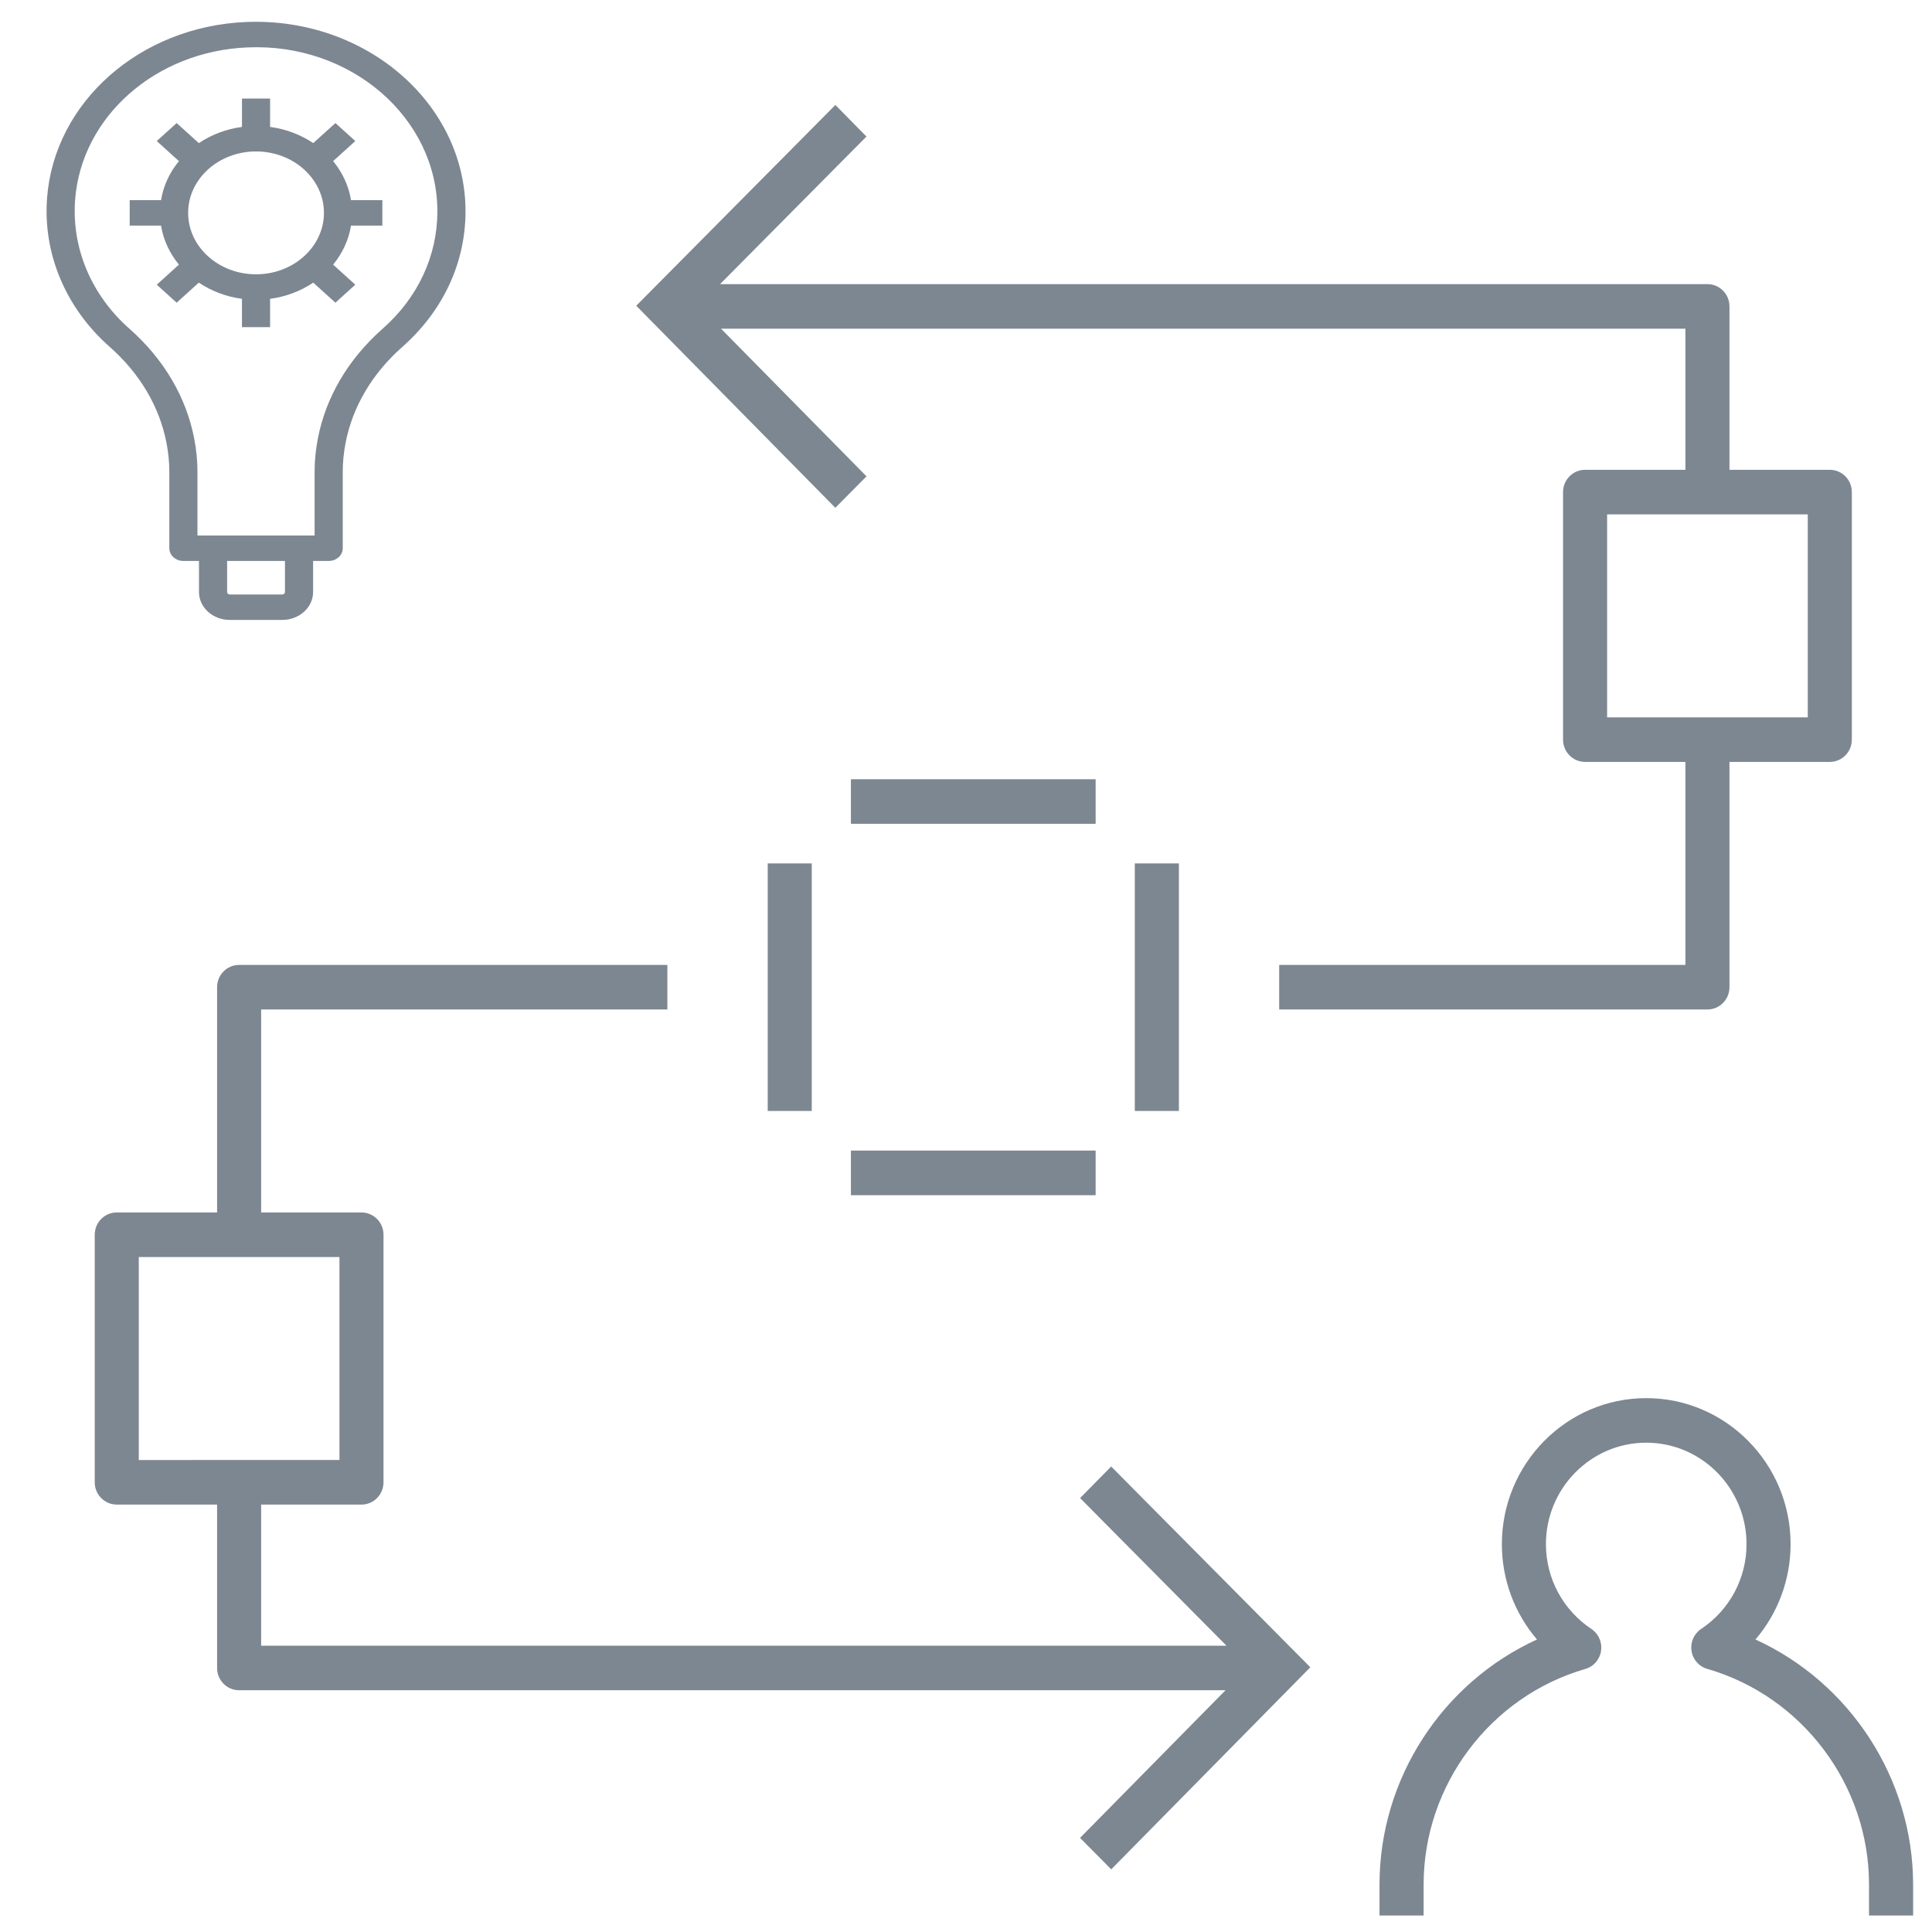 <?xml version="1.0" encoding="utf-8"?>
<svg id="Ebene_1" data-name="Ebene 1" width="60" height="60" viewBox="0 0 60 60" xmlns="http://www.w3.org/2000/svg" xmlns:bx="https://boxy-svg.com">
  <title>course_02</title>
  <g id="consumer--engagement--food--journey" transform="matrix(1.9, 0, 0, 1.922, -0.174, -0.094)" style="">
    <g id="consumer--engagement--food--journey_1_">
      <path d="M14.255,7.746L11.877,5.36H27.64v2.28H26c-0.199,0-0.36,0.161-0.36,0.36v4c0,0.199,0.161,0.36,0.36,0.36h1.64v3.28H21 v0.72h7c0.199,0,0.36-0.161,0.36-0.36v-3.64H30c0.199,0,0.36-0.161,0.36-0.36V8c0-0.199-0.161-0.36-0.36-0.36h-1.64V5 c0-0.199-0.161-0.36-0.36-0.36H11.861l2.393-2.385l-0.508-0.51l-3.255,3.244l3.254,3.265L14.255,7.746z M29.64,8.36v3.28h-3.28 V8.36H29.64z" style="fill: rgb(125, 135, 145);"/>
      <path d="M17.746,24.255l2.392,2.385H4.36v-2.28H6c0.199,0,0.36-0.161,0.36-0.36v-4c0-0.199-0.161-0.36-0.36-0.36H4.36v-3.28H11 v-0.72H4c-0.199,0-0.36,0.161-0.36,0.36v3.64H2c-0.199,0-0.36,0.161-0.36,0.36v4c0,0.199,0.161,0.36,0.36,0.36h1.64V27 c0,0.199,0.161,0.36,0.36,0.36h16.123l-2.378,2.386l0.51,0.508l3.254-3.265l-3.255-3.244L17.746,24.255z M2.36,23.64v-3.28h3.28 v3.279L2.36,23.64L2.36,23.64z" style="fill: rgb(125, 135, 145);"/>
      <rect x="18.64" y="14" width="0.721" height="4" style="fill: rgb(125, 135, 145);"/>
      <rect x="14" y="12.64" width="4" height="0.72" style="fill: rgb(125, 135, 145);"/>
      <rect x="14" y="18.64" width="4" height="0.721" style="fill: rgb(125, 135, 145);"/>
      <path d="M28.785,26.54c0.366-0.423,0.574-0.966,0.574-1.54c0-1.302-1.059-2.36-2.359-2.36c-1.302,0-2.36,1.059-2.36,2.36 c0,0.574,0.208,1.117,0.574,1.54c-1.542,0.695-2.574,2.244-2.574,3.959V31h0.721v-0.501c0-1.605,1.087-3.038,2.643-3.483 c0.136-0.038,0.236-0.152,0.257-0.291c0.021-0.14-0.04-0.278-0.158-0.355c-0.465-0.307-0.743-0.818-0.743-1.37 c0-0.904,0.735-1.64,1.64-1.64c0.903,0,1.639,0.735,1.639,1.64c0,0.552-0.277,1.063-0.741,1.369 c-0.118,0.077-0.18,0.216-0.158,0.355c0.021,0.139,0.121,0.253,0.257,0.291c1.557,0.445,2.644,1.878,2.644,3.483V31h0.721v-0.501 C31.36,28.785,30.327,27.235,28.785,26.54z" style="fill: rgb(125, 135, 145);"/>
      <rect x="12.64" y="14" width="0.72" height="4" style="fill: rgb(125, 135, 145);"/>
    </g>
  </g>
  <g transform="matrix(0.042, 0, 0, 0.038, -2.314, 0.677)" style="" bx:origin="-0.211537 0.049097">
    <path d="M237.091,0.159C158.607,3.774,95.333,65.56,89.905,143.862c-3.164,45.636,13.738,90.053,46.367,121.866 c22.243,21.685,36.743,48.804,41.933,78.412c1.386,7.922,2.093,15.846,2.093,23.555v62.538c0,5.749,4.656,10.401,10.401,10.401 h11.528v25.393c0,12.575,10.228,22.803,22.803,22.803h38.77c12.575,0,22.803-10.228,22.803-22.803v-25.393h11.523 c5.743,0,10.401-4.652,10.401-10.401v-62.538c0-7.709,0.706-15.642,2.093-23.555c5.185-29.598,19.689-56.717,41.944-78.423 c30.141-29.385,46.738-68.754,46.738-110.835C399.305,67.033,325.86-3.813,237.091,0.159z M265.801,466.026 c0,1.106-0.898,2.001-2.001,2.001h-38.77c-1.102,0-2.001-0.895-2.001-2.001v-25.393h42.771V466.026z M338.038,250.826 c-25.403,24.773-41.97,55.804-47.906,89.718c-1.6,9.101-2.407,18.232-2.407,27.15v52.137H201.1v-52.137 c0-8.918-0.808-18.049-2.408-27.15c-5.942-33.935-22.508-64.955-47.895-89.708c-28.253-27.546-42.879-66.012-40.141-105.533 c4.697-67.768,59.465-121.235,127.39-124.364c76.747-3.779,140.453,57.885,140.453,133.942 C378.499,191.316,364.132,225.383,338.038,250.826z" style="fill: rgb(125, 135, 145);"/>
    <path d="M301.418,113.857l16.397-16.393l-14.708-14.707L286.709,99.15c-9.185-6.832-20.07-11.494-31.894-13.237V62.747h-20.802 v23.166c-11.824,1.743-22.709,6.406-31.894,13.238l-16.403-16.394l-14.708,14.707l16.402,16.394 c-6.833,9.184-11.498,20.069-13.241,31.894h-23.165v20.802h23.165c1.743,11.825,6.407,22.711,13.24,31.896l-16.401,16.401 l14.708,14.707l16.399-16.399c9.186,6.834,20.072,11.5,31.897,13.243v23.166h20.802v-23.165 c11.825-1.744,22.712-6.409,31.897-13.243l16.396,16.399l14.708-14.707l-16.396-16.4c6.833-9.186,11.497-20.072,13.24-31.897h23.16 v-20.802h-23.16C312.916,133.926,308.252,123.041,301.418,113.857z M244.414,206.368c-27.688,0-50.211-22.528-50.211-50.216 c0-27.688,22.523-50.207,50.211-50.207s50.212,22.518,50.212,50.207C294.627,183.84,272.103,206.368,244.414,206.368z" style="fill: rgb(125, 135, 145);"/>
  </g>
</svg>